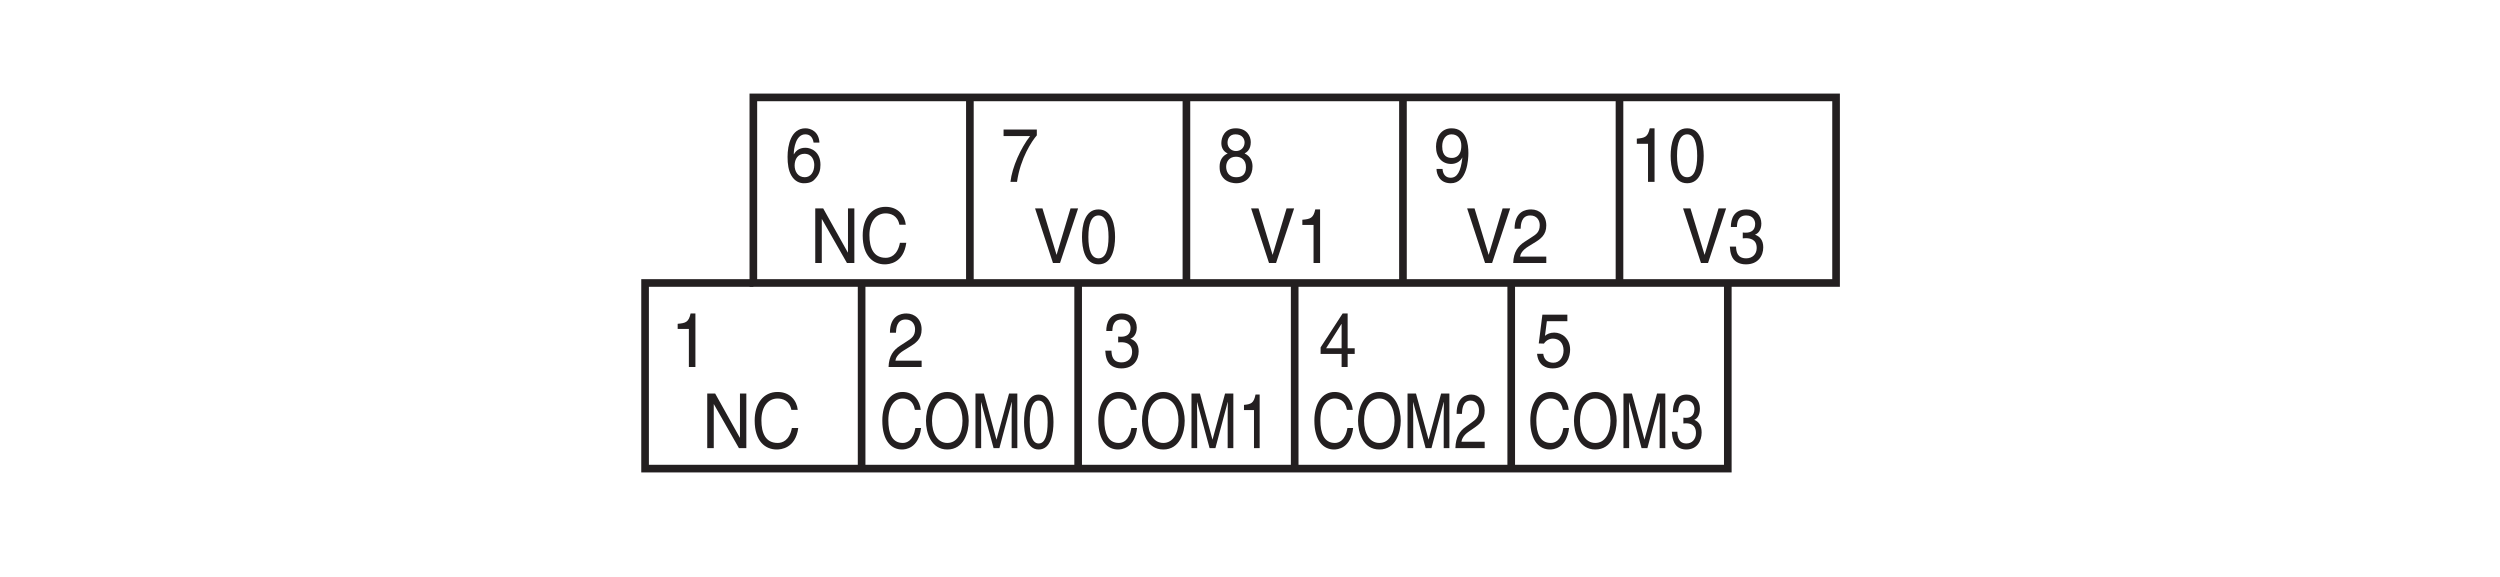 <?xml version="1.0" encoding="UTF-8"?>
<svg xmlns="http://www.w3.org/2000/svg" xmlns:xlink="http://www.w3.org/1999/xlink" width="226.78pt" height="52.34pt" viewBox="0 0 226.78 52.34" version="1.2">
<defs>
<g>
<symbol overflow="visible" id="glyph0-0">
<path style="stroke:none;" d="M 0 0 L 3.109 0 L 3.109 -4.828 L 0 -4.828 Z M 1.547 -2.734 L 0.5 -4.484 L 2.609 -4.484 Z M 1.734 -2.422 L 2.797 -4.172 L 2.797 -0.656 Z M 0.5 -0.344 L 1.547 -2.109 L 2.609 -0.344 Z M 0.312 -4.172 L 1.375 -2.422 L 0.312 -0.656 Z M 0.312 -4.172 "/>
</symbol>
<symbol overflow="visible" id="glyph0-1">
<path style="stroke:none;" d="M 2.234 -4.859 L 1.797 -4.859 C 1.625 -4.062 1.344 -3.984 0.625 -3.922 L 0.625 -3.453 L 1.641 -3.453 L 1.641 0 L 2.234 0 Z M 2.234 -4.859 "/>
</symbol>
<symbol overflow="visible" id="glyph0-2">
<path style="stroke:none;" d="M 2.641 -2.359 C 2.641 -1.141 2.359 -0.422 1.734 -0.422 C 1.094 -0.422 0.812 -1.141 0.812 -2.359 C 0.812 -3.578 1.094 -4.312 1.734 -4.312 C 2.359 -4.312 2.641 -3.578 2.641 -2.359 Z M 3.234 -2.359 C 3.234 -3.375 2.984 -4.859 1.734 -4.859 C 0.469 -4.859 0.234 -3.375 0.234 -2.359 C 0.234 -1.359 0.469 0.125 1.734 0.125 C 2.984 0.125 3.234 -1.359 3.234 -2.359 Z M 3.234 -2.359 "/>
</symbol>
<symbol overflow="visible" id="glyph0-3">
<path style="stroke:none;" d="M 1.094 -4.156 L 2.953 -4.156 L 2.953 -4.75 L 0.688 -4.75 L 0.359 -2.141 L 0.828 -2.125 C 1.031 -2.422 1.328 -2.578 1.641 -2.578 C 2.188 -2.578 2.609 -2.203 2.609 -1.5 C 2.609 -0.891 2.25 -0.391 1.688 -0.391 C 1.203 -0.391 0.828 -0.641 0.766 -1.203 L 0.203 -1.203 C 0.312 -0.125 1.031 0.125 1.609 0.125 C 2.984 0.125 3.203 -1.031 3.203 -1.578 C 3.203 -2.578 2.469 -3.125 1.766 -3.125 C 1.375 -3.125 1.094 -2.984 0.922 -2.828 Z M 1.094 -4.156 "/>
</symbol>
<symbol overflow="visible" id="glyph0-4">
<path style="stroke:none;" d="M 3.125 -3.562 C 3.078 -4.547 2.359 -4.859 1.859 -4.859 C 0.547 -4.859 0.234 -3.328 0.234 -2.266 C 0.234 -1.625 0.312 -1.031 0.578 -0.578 C 0.891 -0.031 1.359 0.125 1.703 0.125 C 2.312 0.125 2.578 -0.062 2.797 -0.344 C 3.109 -0.703 3.219 -1.062 3.219 -1.547 C 3.219 -2.719 2.391 -3.094 1.859 -3.094 C 1.25 -3.094 0.953 -2.766 0.812 -2.5 L 0.797 -2.516 C 0.797 -3.031 0.984 -4.312 1.844 -4.312 C 2.312 -4.312 2.531 -3.984 2.594 -3.562 Z M 0.875 -1.484 C 0.875 -2.062 1.172 -2.547 1.766 -2.547 C 2.453 -2.547 2.656 -1.953 2.656 -1.531 C 2.656 -0.875 2.312 -0.422 1.797 -0.422 C 1.156 -0.422 0.875 -0.969 0.875 -1.484 Z M 0.875 -1.484 "/>
</symbol>
<symbol overflow="visible" id="glyph0-5">
<path style="stroke:none;" d="M 0.828 -3.109 C 0.844 -3.453 0.875 -4.312 1.703 -4.312 C 2.344 -4.312 2.562 -3.812 2.562 -3.438 C 2.562 -2.797 2.234 -2.594 1.766 -2.297 L 1.188 -1.922 C 0.609 -1.547 0.188 -1.016 0.156 0 L 3.156 0 L 3.156 -0.578 L 0.781 -0.578 C 0.797 -0.766 0.938 -1.141 1.531 -1.5 L 1.984 -1.781 C 2.641 -2.172 3.156 -2.531 3.156 -3.406 C 3.156 -4.312 2.547 -4.859 1.781 -4.859 C 1.312 -4.859 0.281 -4.703 0.281 -3.109 Z M 0.828 -3.109 "/>
</symbol>
<symbol overflow="visible" id="glyph0-6">
<path style="stroke:none;" d="M 0.234 -4.156 L 2.641 -4.156 C 1.797 -3.078 1 -1.328 0.859 0 L 1.453 0 C 1.766 -2.172 2.812 -3.719 3.25 -4.219 L 3.25 -4.75 L 0.234 -4.75 Z M 0.234 -4.156 "/>
</symbol>
<symbol overflow="visible" id="glyph0-7">
<path style="stroke:none;" d="M 3.062 -3.609 C 3.062 -4.172 2.688 -4.859 1.703 -4.859 C 0.672 -4.859 0.391 -4.031 0.391 -3.516 C 0.391 -3.062 0.609 -2.734 0.969 -2.578 C 0.516 -2.375 0.234 -1.984 0.234 -1.391 C 0.234 -1.156 0.234 -0.641 0.688 -0.234 C 1.031 0.062 1.5 0.125 1.734 0.125 C 2.766 0.125 3.219 -0.625 3.219 -1.406 C 3.219 -1.766 3.094 -2.312 2.5 -2.578 C 2.688 -2.688 3.062 -2.906 3.062 -3.609 Z M 1.719 -2.281 C 2.219 -2.281 2.625 -1.984 2.625 -1.328 C 2.625 -0.578 2.156 -0.422 1.75 -0.422 C 1 -0.422 0.828 -1 0.828 -1.375 C 0.828 -1.828 1.109 -2.281 1.719 -2.281 Z M 1.719 -2.797 C 1.312 -2.797 0.953 -3.094 0.953 -3.547 C 0.953 -3.859 1.094 -4.312 1.672 -4.312 C 2.312 -4.312 2.5 -3.875 2.5 -3.578 C 2.5 -3.141 2.188 -2.797 1.719 -2.797 Z M 1.719 -2.797 "/>
</symbol>
<symbol overflow="visible" id="glyph0-8">
<path style="stroke:none;" d="M 1.641 -1.625 C 2.047 -1.625 2.469 -1.828 2.641 -2.203 L 2.656 -2.188 C 2.516 -0.938 2.188 -0.375 1.594 -0.375 C 1.156 -0.375 0.891 -0.672 0.859 -1.172 L 0.312 -1.172 C 0.312 -0.703 0.578 0.125 1.609 0.125 C 3.109 0.125 3.203 -2.078 3.203 -2.609 C 3.203 -3.391 3.062 -4.859 1.672 -4.859 C 0.75 -4.859 0.266 -4.078 0.266 -3.188 C 0.266 -2.219 0.828 -1.625 1.641 -1.625 Z M 1.719 -2.172 C 1.344 -2.172 0.828 -2.281 0.828 -3.219 C 0.828 -3.875 1.156 -4.312 1.672 -4.312 C 2.297 -4.312 2.562 -3.828 2.562 -3.281 C 2.562 -2.312 2 -2.172 1.719 -2.172 Z M 1.719 -2.172 "/>
</symbol>
<symbol overflow="visible" id="glyph0-9">
<path style="stroke:none;" d="M 1.391 -2.234 C 1.469 -2.234 1.562 -2.25 1.641 -2.25 C 2.016 -2.25 2.656 -2.172 2.656 -1.359 C 2.656 -0.797 2.266 -0.422 1.703 -0.422 C 0.891 -0.422 0.797 -1.031 0.781 -1.484 L 0.219 -1.484 C 0.25 -0.922 0.375 -0.359 0.859 -0.078 C 1.078 0.047 1.344 0.125 1.672 0.125 C 2.781 0.125 3.25 -0.641 3.25 -1.422 C 3.25 -2.078 2.938 -2.406 2.516 -2.562 L 2.516 -2.578 C 2.75 -2.656 3.078 -2.953 3.078 -3.578 C 3.078 -4.312 2.578 -4.859 1.734 -4.859 C 0.578 -4.859 0.312 -3.984 0.312 -3.266 L 0.859 -3.266 C 0.875 -3.609 0.922 -4.312 1.703 -4.312 C 2.359 -4.312 2.516 -3.828 2.516 -3.547 C 2.516 -2.938 2.109 -2.75 1.672 -2.75 C 1.578 -2.75 1.484 -2.75 1.391 -2.766 Z M 1.391 -2.234 "/>
</symbol>
<symbol overflow="visible" id="glyph0-10">
<path style="stroke:none;" d="M 3.25 -1.188 L 3.25 -1.703 L 2.609 -1.703 L 2.609 -4.859 L 2.156 -4.859 L 0.156 -1.781 L 0.156 -1.188 L 2.062 -1.188 L 2.062 0 L 2.609 0 L 2.609 -1.188 Z M 2.047 -3.906 L 2.062 -3.906 L 2.062 -1.703 L 0.656 -1.703 Z M 2.047 -3.906 "/>
</symbol>
<symbol overflow="visible" id="glyph0-11">
<path style="stroke:none;" d="M 2.078 -0.734 L 0.797 -4.953 L 0.125 -4.953 L 1.75 0 L 2.391 0 L 4.031 -4.953 L 3.344 -4.953 Z M 2.078 -0.734 "/>
</symbol>
<symbol overflow="visible" id="glyph0-12">
<path style="stroke:none;" d="M 3.438 -0.953 L 3.422 -0.953 L 1.188 -4.953 L 0.469 -4.953 L 0.469 0 L 1.062 0 L 1.062 -4 L 3.344 0 L 4.016 0 L 4.016 -4.953 L 3.438 -4.953 Z M 3.438 -0.953 "/>
</symbol>
<symbol overflow="visible" id="glyph0-13">
<path style="stroke:none;" d="M 4.188 -3.469 C 4.109 -4.297 3.5 -5.094 2.359 -5.094 C 1.062 -5.094 0.281 -4.031 0.281 -2.5 C 0.281 -0.594 1.266 0.125 2.281 0.125 C 2.625 0.125 3.984 0.047 4.234 -1.828 L 3.656 -1.828 C 3.438 -0.672 2.766 -0.469 2.375 -0.469 C 1.266 -0.469 0.891 -1.359 0.891 -2.531 C 0.891 -3.828 1.547 -4.5 2.359 -4.5 C 2.781 -4.5 3.438 -4.344 3.609 -3.469 Z M 4.188 -3.469 "/>
</symbol>
<symbol overflow="visible" id="glyph1-0">
<path style="stroke:none;" d="M 0 0 L 2.766 0 L 2.766 -4.828 L 0 -4.828 Z M 1.391 -2.734 L 0.438 -4.484 L 2.328 -4.484 Z M 1.547 -2.422 L 2.484 -4.172 L 2.484 -0.656 Z M 0.438 -0.344 L 1.391 -2.109 L 2.328 -0.344 Z M 0.281 -4.172 L 1.219 -2.422 L 0.281 -0.656 Z M 0.281 -4.172 "/>
</symbol>
<symbol overflow="visible" id="glyph1-1">
<path style="stroke:none;" d="M 3.734 -3.469 C 3.656 -4.297 3.125 -5.094 2.094 -5.094 C 0.938 -5.094 0.25 -4.031 0.25 -2.5 C 0.25 -0.594 1.125 0.125 2.031 0.125 C 2.328 0.125 3.547 0.047 3.766 -1.828 L 3.25 -1.828 C 3.062 -0.672 2.469 -0.469 2.109 -0.469 C 1.125 -0.469 0.797 -1.359 0.797 -2.531 C 0.797 -3.828 1.375 -4.5 2.094 -4.5 C 2.484 -4.5 3.062 -4.344 3.203 -3.469 Z M 3.734 -3.469 "/>
</symbol>
<symbol overflow="visible" id="glyph1-2">
<path style="stroke:none;" d="M 3.531 -2.484 C 3.531 -1.312 3.016 -0.469 2.156 -0.469 C 1.281 -0.469 0.766 -1.312 0.766 -2.484 C 0.766 -3.641 1.281 -4.5 2.156 -4.5 C 3.016 -4.5 3.531 -3.641 3.531 -2.484 Z M 4.094 -2.484 C 4.094 -3.547 3.641 -5.094 2.156 -5.094 C 0.672 -5.094 0.219 -3.547 0.219 -2.484 C 0.219 -1.406 0.672 0.125 2.156 0.125 C 3.641 0.125 4.094 -1.406 4.094 -2.484 Z M 4.094 -2.484 "/>
</symbol>
<symbol overflow="visible" id="glyph1-3">
<path style="stroke:none;" d="M 4.203 0 L 4.203 -4.953 L 3.453 -4.953 L 2.312 -0.766 L 1.172 -4.953 L 0.406 -4.953 L 0.406 0 L 0.922 0 L 0.922 -2.922 C 0.922 -3.078 0.906 -3.703 0.906 -4.156 L 0.922 -4.156 L 2.047 0 L 2.578 0 L 3.688 -4.172 L 3.703 -4.172 C 3.703 -3.703 3.688 -3.078 3.688 -2.922 L 3.688 0 Z M 4.203 0 "/>
</symbol>
<symbol overflow="visible" id="glyph1-4">
<path style="stroke:none;" d="M 1.234 -2.234 C 1.312 -2.234 1.391 -2.25 1.453 -2.25 C 1.797 -2.25 2.375 -2.172 2.375 -1.359 C 2.375 -0.797 2.016 -0.422 1.516 -0.422 C 0.797 -0.422 0.703 -1.031 0.688 -1.484 L 0.188 -1.484 C 0.219 -0.922 0.344 -0.359 0.766 -0.078 C 0.953 0.047 1.203 0.125 1.484 0.125 C 2.484 0.125 2.891 -0.641 2.891 -1.422 C 2.891 -2.078 2.609 -2.406 2.234 -2.562 L 2.234 -2.578 C 2.453 -2.656 2.734 -2.953 2.734 -3.578 C 2.734 -4.312 2.297 -4.859 1.531 -4.859 C 0.516 -4.859 0.281 -3.984 0.281 -3.266 L 0.75 -3.266 C 0.781 -3.609 0.828 -4.312 1.516 -4.312 C 2.094 -4.312 2.234 -3.828 2.234 -3.547 C 2.234 -2.938 1.875 -2.75 1.5 -2.75 C 1.406 -2.75 1.328 -2.75 1.234 -2.766 Z M 1.234 -2.234 "/>
</symbol>
<symbol overflow="visible" id="glyph1-5">
<path style="stroke:none;" d="M 2.344 -2.359 C 2.344 -1.141 2.094 -0.422 1.531 -0.422 C 0.984 -0.422 0.719 -1.141 0.719 -2.359 C 0.719 -3.578 0.984 -4.312 1.531 -4.312 C 2.094 -4.312 2.344 -3.578 2.344 -2.359 Z M 2.875 -2.359 C 2.875 -3.375 2.656 -4.859 1.531 -4.859 C 0.422 -4.859 0.203 -3.375 0.203 -2.359 C 0.203 -1.359 0.422 0.125 1.531 0.125 C 2.656 0.125 2.875 -1.359 2.875 -2.359 Z M 2.875 -2.359 "/>
</symbol>
<symbol overflow="visible" id="glyph1-6">
<path style="stroke:none;" d="M 1.984 -4.859 L 1.609 -4.859 C 1.453 -4.062 1.188 -3.984 0.562 -3.922 L 0.562 -3.453 L 1.469 -3.453 L 1.469 0 L 1.984 0 Z M 1.984 -4.859 "/>
</symbol>
<symbol overflow="visible" id="glyph1-7">
<path style="stroke:none;" d="M 0.734 -3.109 C 0.75 -3.453 0.781 -4.312 1.516 -4.312 C 2.078 -4.312 2.281 -3.812 2.281 -3.438 C 2.281 -2.797 1.984 -2.594 1.578 -2.297 L 1.062 -1.922 C 0.531 -1.547 0.172 -1.016 0.141 0 L 2.797 0 L 2.797 -0.578 L 0.688 -0.578 C 0.719 -0.766 0.828 -1.141 1.359 -1.5 L 1.766 -1.781 C 2.344 -2.172 2.797 -2.531 2.797 -3.406 C 2.797 -4.312 2.266 -4.859 1.594 -4.859 C 1.172 -4.859 0.25 -4.703 0.25 -3.109 Z M 0.734 -3.109 "/>
</symbol>
</g>
</defs>
<g id="surface1">
<g style="fill:rgb(13.73%,12.16%,12.549%);fill-opacity:1;">
  <use xlink:href="#glyph0-1" x="147.854" y="16.498"/>
  <use xlink:href="#glyph0-2" x="151.314" y="16.498"/>
</g>
<g style="fill:rgb(13.73%,12.16%,12.549%);fill-opacity:1;">
  <use xlink:href="#glyph0-3" x="139.225" y="33.294"/>
</g>
<g style="fill:rgb(13.73%,12.16%,12.549%);fill-opacity:1;">
  <use xlink:href="#glyph0-4" x="71.207" y="16.498"/>
</g>
<g style="fill:rgb(13.73%,12.16%,12.549%);fill-opacity:1;">
  <use xlink:href="#glyph0-1" x="60.848" y="33.294"/>
</g>
<g style="fill:rgb(13.73%,12.16%,12.549%);fill-opacity:1;">
  <use xlink:href="#glyph0-5" x="80.446" y="33.294"/>
</g>
<g style="fill:rgb(13.73%,12.16%,12.549%);fill-opacity:1;">
  <use xlink:href="#glyph0-6" x="90.802" y="16.498"/>
</g>
<g style="fill:rgb(13.73%,12.16%,12.549%);fill-opacity:1;">
  <use xlink:href="#glyph0-7" x="110.399" y="16.498"/>
</g>
<g style="fill:rgb(13.73%,12.16%,12.549%);fill-opacity:1;">
  <use xlink:href="#glyph0-8" x="129.997" y="16.498"/>
</g>
<g style="fill:rgb(13.73%,12.16%,12.549%);fill-opacity:1;">
  <use xlink:href="#glyph0-9" x="100.04" y="33.294"/>
</g>
<g style="fill:rgb(13.73%,12.16%,12.549%);fill-opacity:1;">
  <use xlink:href="#glyph0-10" x="119.638" y="33.294"/>
</g>
<path style="fill:none;stroke-width:7;stroke-linecap:butt;stroke-linejoin:miter;stroke:rgb(13.73%,12.16%,12.549%);stroke-opacity:1;stroke-miterlimit:4;" d="M 677.117 262.811 L 1669.198 262.811 L 1669.198 432.858 L 677.117 432.858 Z M 677.117 262.811 " transform="matrix(0.099,0,0,-0.099,1.303,51.688)"/>
<path style="fill:none;stroke-width:7;stroke-linecap:butt;stroke-linejoin:miter;stroke:rgb(13.73%,12.16%,12.549%);stroke-opacity:1;stroke-miterlimit:4;" d="M 875.525 262.811 L 875.525 432.858 " transform="matrix(0.099,0,0,-0.099,1.303,51.688)"/>
<path style="fill:none;stroke-width:7;stroke-linecap:butt;stroke-linejoin:miter;stroke:rgb(13.73%,12.16%,12.549%);stroke-opacity:1;stroke-miterlimit:4;" d="M 1073.933 262.811 L 1073.933 432.858 " transform="matrix(0.099,0,0,-0.099,1.303,51.688)"/>
<path style="fill:none;stroke-width:7;stroke-linecap:butt;stroke-linejoin:miter;stroke:rgb(13.73%,12.16%,12.549%);stroke-opacity:1;stroke-miterlimit:4;" d="M 1272.342 262.811 L 1272.342 432.858 " transform="matrix(0.099,0,0,-0.099,1.303,51.688)"/>
<path style="fill:none;stroke-width:7;stroke-linecap:butt;stroke-linejoin:miter;stroke:rgb(13.73%,12.16%,12.549%);stroke-opacity:1;stroke-miterlimit:4;" d="M 1470.75 262.811 L 1470.75 432.858 " transform="matrix(0.099,0,0,-0.099,1.303,51.688)"/>
<path style="fill:none;stroke-width:7;stroke-linecap:butt;stroke-linejoin:miter;stroke:rgb(13.73%,12.16%,12.549%);stroke-opacity:1;stroke-miterlimit:4;" d="M 1569.993 262.811 L 1569.993 92.724 L 577.913 92.724 L 577.913 262.811 L 677.117 262.811 " transform="matrix(0.099,0,0,-0.099,1.303,51.688)"/>
<path style="fill:none;stroke-width:7;stroke-linecap:butt;stroke-linejoin:miter;stroke:rgb(13.73%,12.16%,12.549%);stroke-opacity:1;stroke-miterlimit:4;" d="M 776.321 92.724 L 776.321 262.811 " transform="matrix(0.099,0,0,-0.099,1.303,51.688)"/>
<path style="fill:none;stroke-width:7;stroke-linecap:butt;stroke-linejoin:miter;stroke:rgb(13.73%,12.16%,12.549%);stroke-opacity:1;stroke-miterlimit:4;" d="M 974.729 92.724 L 974.729 262.811 " transform="matrix(0.099,0,0,-0.099,1.303,51.688)"/>
<path style="fill:none;stroke-width:7;stroke-linecap:butt;stroke-linejoin:miter;stroke:rgb(13.73%,12.16%,12.549%);stroke-opacity:1;stroke-miterlimit:4;" d="M 1173.137 92.724 L 1173.137 262.811 " transform="matrix(0.099,0,0,-0.099,1.303,51.688)"/>
<path style="fill:none;stroke-width:7;stroke-linecap:butt;stroke-linejoin:miter;stroke:rgb(13.73%,12.16%,12.549%);stroke-opacity:1;stroke-miterlimit:4;" d="M 1371.546 92.724 L 1371.546 262.811 " transform="matrix(0.099,0,0,-0.099,1.303,51.688)"/>
<g style="fill:rgb(13.73%,12.16%,12.549%);fill-opacity:1;">
  <use xlink:href="#glyph0-11" x="152.548" y="23.856"/>
  <use xlink:href="#glyph0-9" x="156.698" y="23.856"/>
</g>
<g style="fill:rgb(13.73%,12.16%,12.549%);fill-opacity:1;">
  <use xlink:href="#glyph1-1" x="138.566" y="40.65"/>
  <use xlink:href="#glyph1-2" x="142.558" y="40.65"/>
  <use xlink:href="#glyph1-3" x="146.861" y="40.65"/>
  <use xlink:href="#glyph1-4" x="151.468" y="40.65"/>
</g>
<g style="fill:rgb(13.73%,12.16%,12.549%);fill-opacity:1;">
  <use xlink:href="#glyph0-12" x="73.484" y="23.856"/>
  <use xlink:href="#glyph0-13" x="77.976" y="23.856"/>
</g>
<g style="fill:rgb(13.73%,12.16%,12.549%);fill-opacity:1;">
  <use xlink:href="#glyph0-12" x="63.685" y="40.65"/>
  <use xlink:href="#glyph0-13" x="68.177" y="40.65"/>
</g>
<g style="fill:rgb(13.73%,12.16%,12.549%);fill-opacity:1;">
  <use xlink:href="#glyph1-1" x="79.786" y="40.65"/>
  <use xlink:href="#glyph1-2" x="83.779" y="40.65"/>
  <use xlink:href="#glyph1-3" x="88.081" y="40.65"/>
  <use xlink:href="#glyph1-5" x="92.688" y="40.65"/>
</g>
<g style="fill:rgb(13.73%,12.16%,12.549%);fill-opacity:1;">
  <use xlink:href="#glyph0-11" x="93.766" y="23.856"/>
  <use xlink:href="#glyph0-2" x="97.916" y="23.856"/>
</g>
<g style="fill:rgb(13.73%,12.16%,12.549%);fill-opacity:1;">
  <use xlink:href="#glyph0-11" x="113.363" y="23.856"/>
  <use xlink:href="#glyph0-1" x="117.513" y="23.856"/>
</g>
<g style="fill:rgb(13.73%,12.16%,12.549%);fill-opacity:1;">
  <use xlink:href="#glyph0-11" x="132.961" y="23.856"/>
  <use xlink:href="#glyph0-5" x="137.111" y="23.856"/>
</g>
<g style="fill:rgb(13.73%,12.16%,12.549%);fill-opacity:1;">
  <use xlink:href="#glyph1-1" x="99.38" y="40.65"/>
  <use xlink:href="#glyph1-2" x="103.373" y="40.65"/>
  <use xlink:href="#glyph1-3" x="107.676" y="40.65"/>
  <use xlink:href="#glyph1-6" x="112.282" y="40.65"/>
</g>
<g style="fill:rgb(13.73%,12.16%,12.549%);fill-opacity:1;">
  <use xlink:href="#glyph1-1" x="118.979" y="40.65"/>
  <use xlink:href="#glyph1-2" x="122.971" y="40.65"/>
  <use xlink:href="#glyph1-3" x="127.274" y="40.65"/>
  <use xlink:href="#glyph1-7" x="131.881" y="40.65"/>
</g>
</g>
</svg>
